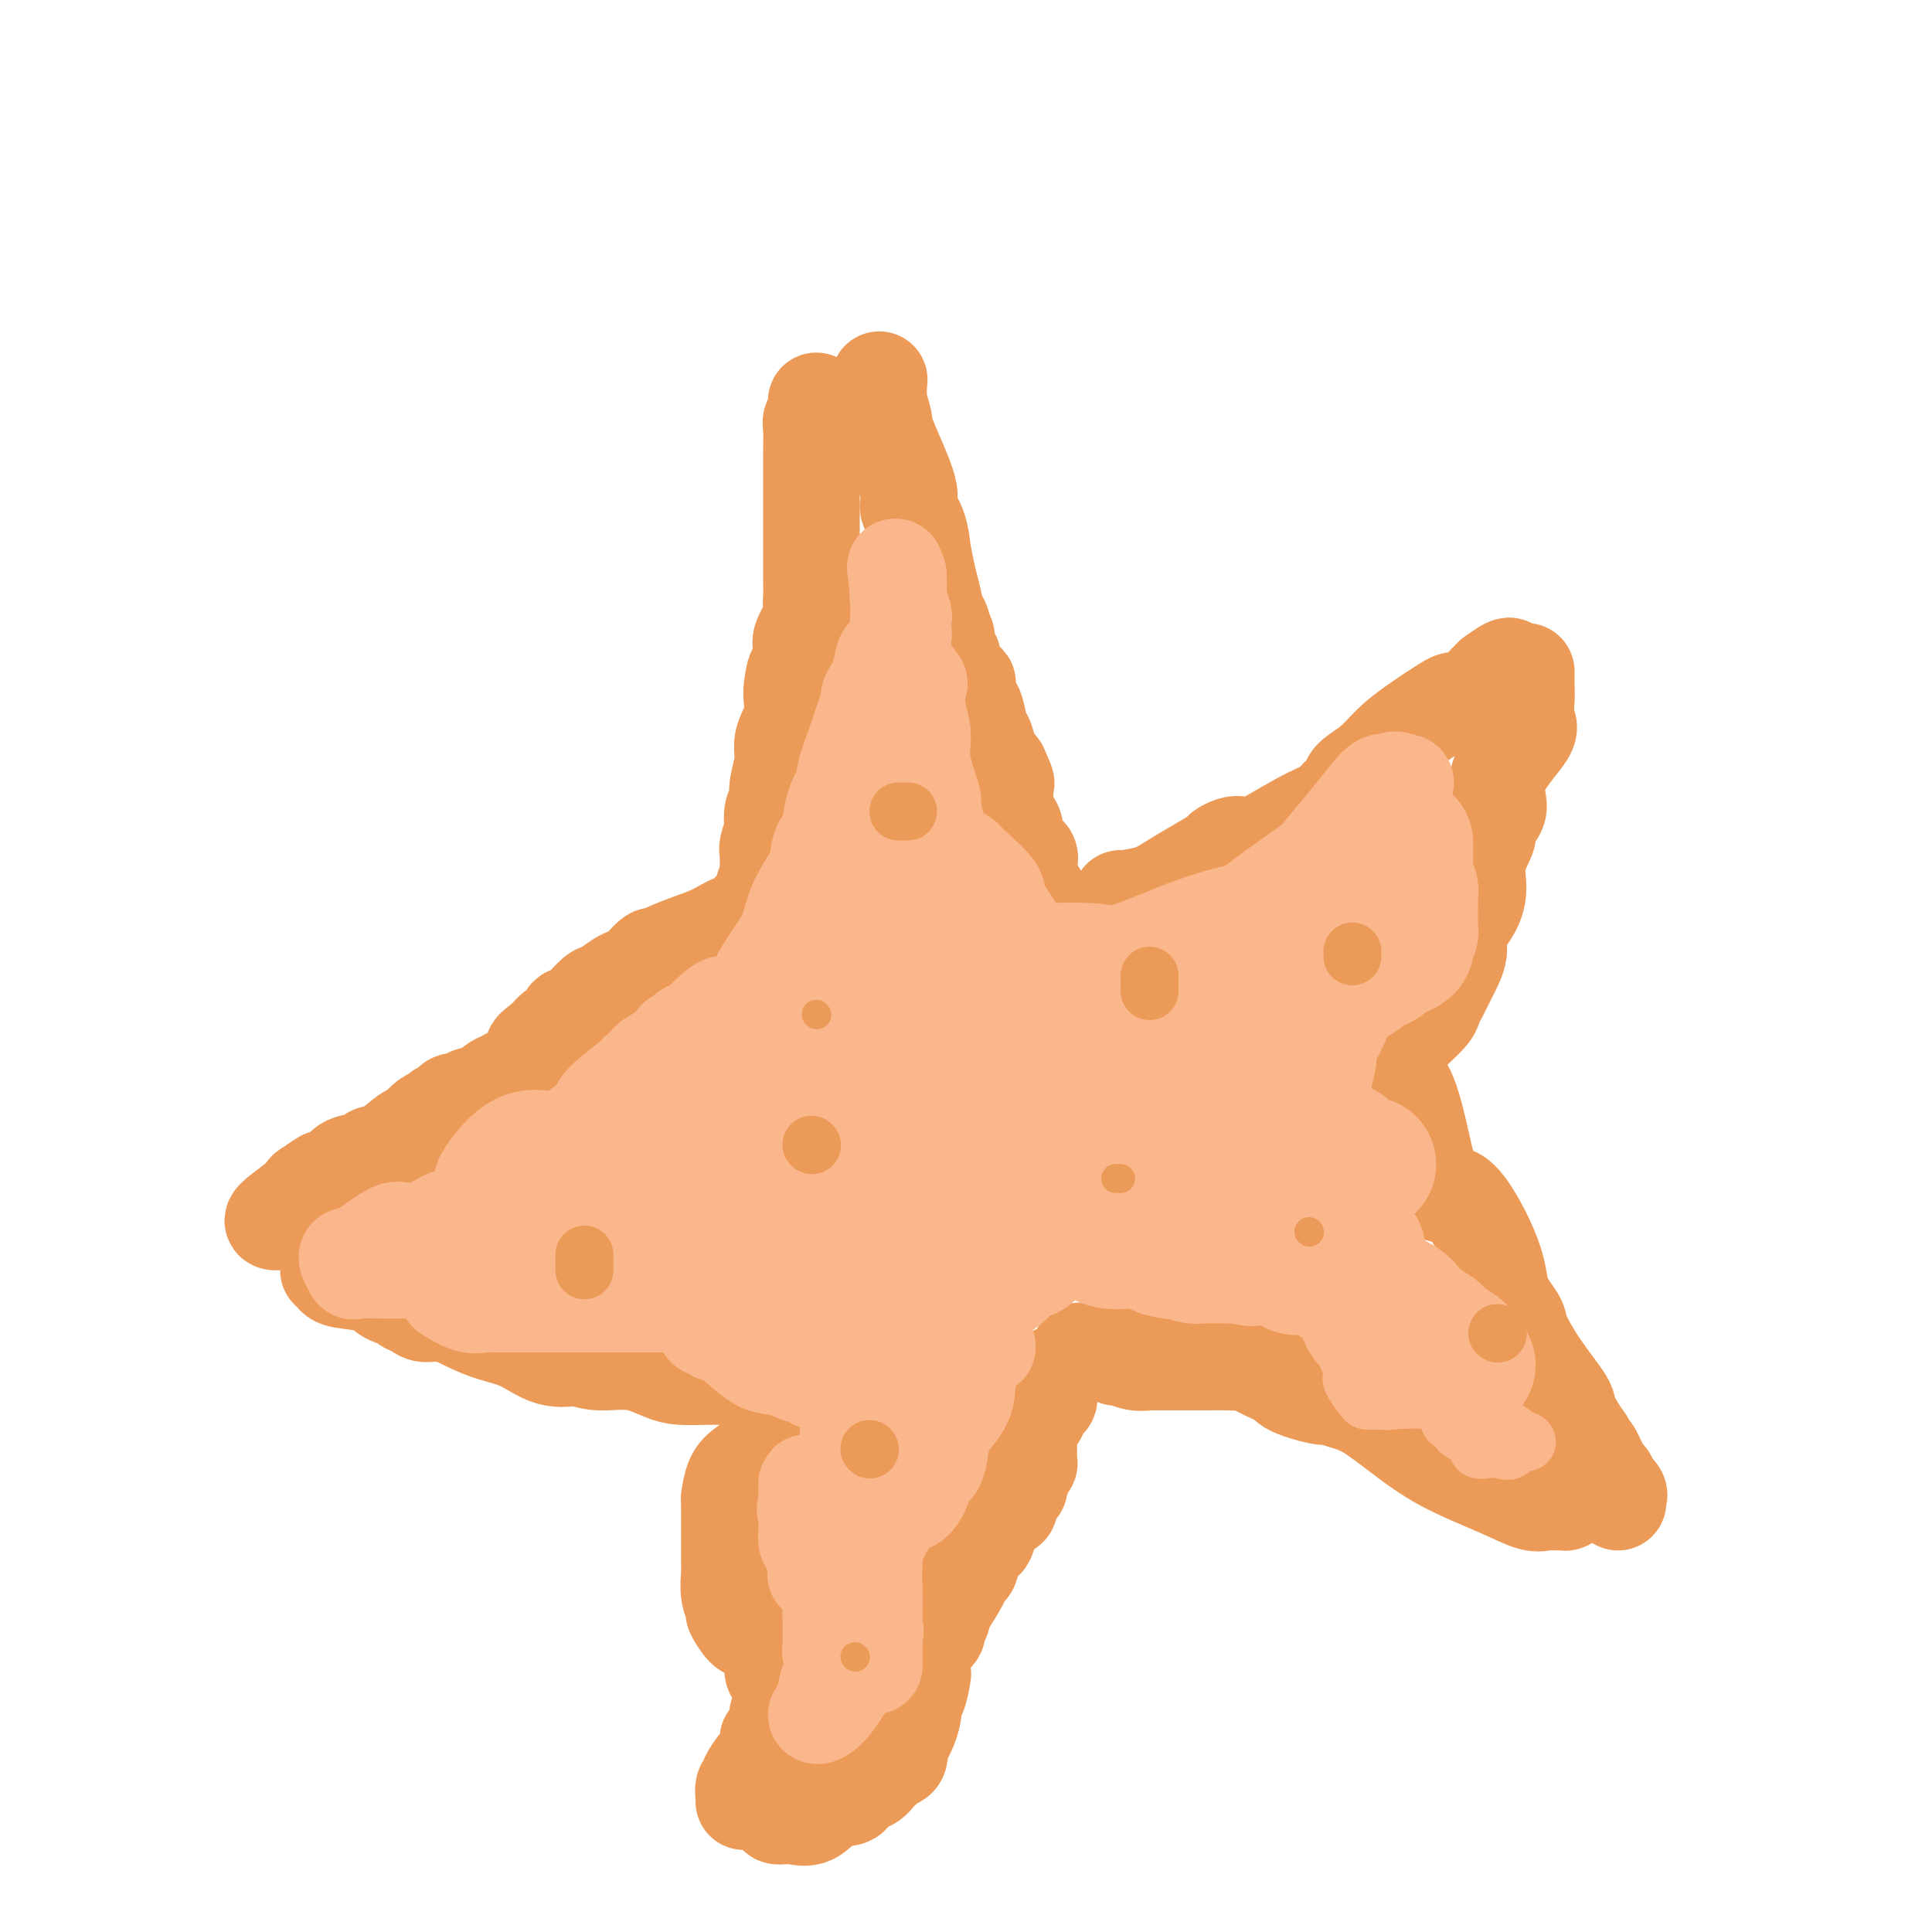 <svg viewBox='0 0 400 400' version='1.1' xmlns='http://www.w3.org/2000/svg' xmlns:xlink='http://www.w3.org/1999/xlink'><g fill='none' stroke='#EC9A57' stroke-width='20' stroke-linecap='round' stroke-linejoin='round'><path d='M169,83c-0.030,0.216 -0.061,0.433 0,1c0.061,0.567 0.212,1.486 0,2c-0.212,0.514 -0.789,0.624 -1,1c-0.211,0.376 -0.057,1.020 0,2c0.057,0.980 0.015,2.297 0,3c-0.015,0.703 -0.004,0.793 0,2c0.004,1.207 0.001,3.532 0,5c-0.001,1.468 -0.000,2.079 0,3c0.000,0.921 0.000,2.152 0,3c-0.000,0.848 -0.000,1.314 0,2c0.000,0.686 0.000,1.592 0,2c-0.000,0.408 0.000,0.318 0,1c-0.000,0.682 -0.000,2.136 0,3c0.000,0.864 0.000,1.136 0,2c-0.000,0.864 -0.001,2.319 0,3c0.001,0.681 0.002,0.589 0,1c-0.002,0.411 -0.008,1.325 0,2c0.008,0.675 0.030,1.111 0,2c-0.030,0.889 -0.113,2.230 0,3c0.113,0.770 0.422,0.969 0,2c-0.422,1.031 -1.575,2.893 -2,4c-0.425,1.107 -0.121,1.459 0,2c0.121,0.541 0.061,1.270 0,2'/><path d='M166,136c-0.631,8.735 -0.708,4.073 -1,3c-0.292,-1.073 -0.800,1.444 -1,3c-0.200,1.556 -0.091,2.151 0,3c0.091,0.849 0.164,1.953 0,3c-0.164,1.047 -0.565,2.038 -1,3c-0.435,0.962 -0.905,1.894 -1,3c-0.095,1.106 0.184,2.384 0,4c-0.184,1.616 -0.833,3.569 -1,5c-0.167,1.431 0.148,2.341 0,3c-0.148,0.659 -0.758,1.067 -1,2c-0.242,0.933 -0.117,2.390 0,3c0.117,0.610 0.227,0.373 0,1c-0.227,0.627 -0.792,2.118 -1,3c-0.208,0.882 -0.059,1.156 0,2c0.059,0.844 0.030,2.260 0,3c-0.030,0.740 -0.060,0.805 0,1c0.060,0.195 0.208,0.521 0,1c-0.208,0.479 -0.774,1.113 -1,2c-0.226,0.887 -0.113,2.028 0,3c0.113,0.972 0.226,1.776 0,2c-0.226,0.224 -0.792,-0.132 -1,0c-0.208,0.132 -0.060,0.752 0,1c0.060,0.248 0.030,0.124 0,0'/><path d='M182,79c0.031,-0.344 0.062,-0.689 0,0c-0.062,0.689 -0.218,2.410 0,4c0.218,1.590 0.811,3.049 1,4c0.189,0.951 -0.026,1.396 1,4c1.026,2.604 3.293,7.369 4,10c0.707,2.631 -0.147,3.127 0,4c0.147,0.873 1.296,2.122 2,4c0.704,1.878 0.962,4.383 1,5c0.038,0.617 -0.143,-0.655 0,0c0.143,0.655 0.612,3.236 1,5c0.388,1.764 0.697,2.712 1,4c0.303,1.288 0.602,2.916 1,4c0.398,1.084 0.895,1.625 1,2c0.105,0.375 -0.181,0.582 0,1c0.181,0.418 0.830,1.045 1,2c0.170,0.955 -0.139,2.239 0,3c0.139,0.761 0.727,1.000 1,1c0.273,0.000 0.230,-0.238 0,0c-0.230,0.238 -0.647,0.954 0,2c0.647,1.046 2.358,2.424 3,3c0.642,0.576 0.213,0.350 0,1c-0.213,0.650 -0.212,2.176 0,3c0.212,0.824 0.633,0.948 1,1c0.367,0.052 0.678,0.033 1,1c0.322,0.967 0.653,2.919 1,4c0.347,1.081 0.709,1.291 1,2c0.291,0.709 0.512,1.917 1,3c0.488,1.083 1.244,2.042 2,3'/><path d='M207,159c1.931,4.298 1.257,3.042 1,3c-0.257,-0.042 -0.098,1.129 0,2c0.098,0.871 0.136,1.441 0,2c-0.136,0.559 -0.445,1.106 0,2c0.445,0.894 1.643,2.136 2,3c0.357,0.864 -0.129,1.349 0,2c0.129,0.651 0.872,1.469 1,2c0.128,0.531 -0.360,0.774 0,1c0.360,0.226 1.568,0.435 2,1c0.432,0.565 0.088,1.485 0,2c-0.088,0.515 0.082,0.624 0,1c-0.082,0.376 -0.414,1.019 0,2c0.414,0.981 1.575,2.302 2,3c0.425,0.698 0.114,0.775 0,1c-0.114,0.225 -0.031,0.599 0,1c0.031,0.401 0.009,0.829 0,1c-0.009,0.171 -0.004,0.086 0,0'/><path d='M155,189c-0.033,-0.122 -0.066,-0.245 0,0c0.066,0.245 0.231,0.856 0,1c-0.231,0.144 -0.857,-0.180 -1,0c-0.143,0.180 0.197,0.864 0,1c-0.197,0.136 -0.932,-0.275 -2,0c-1.068,0.275 -2.470,1.235 -4,2c-1.530,0.765 -3.187,1.336 -5,2c-1.813,0.664 -3.780,1.421 -5,2c-1.220,0.579 -1.692,0.982 -2,1c-0.308,0.018 -0.452,-0.347 -1,0c-0.548,0.347 -1.502,1.407 -2,2c-0.498,0.593 -0.541,0.720 -1,1c-0.459,0.280 -1.334,0.712 -2,1c-0.666,0.288 -1.124,0.430 -2,1c-0.876,0.570 -2.171,1.566 -3,2c-0.829,0.434 -1.192,0.306 -2,1c-0.808,0.694 -2.061,2.209 -3,3c-0.939,0.791 -1.564,0.858 -2,1c-0.436,0.142 -0.684,0.358 -1,1c-0.316,0.642 -0.700,1.711 -1,2c-0.300,0.289 -0.514,-0.203 -1,0c-0.486,0.203 -1.243,1.102 -2,2'/><path d='M113,215c-3.819,2.985 -2.368,1.949 -2,2c0.368,0.051 -0.349,1.189 -1,2c-0.651,0.811 -1.235,1.293 -2,2c-0.765,0.707 -1.709,1.638 -2,2c-0.291,0.362 0.071,0.156 0,0c-0.071,-0.156 -0.576,-0.264 -1,0c-0.424,0.264 -0.767,0.898 -1,1c-0.233,0.102 -0.356,-0.327 -1,0c-0.644,0.327 -1.808,1.411 -3,2c-1.192,0.589 -2.413,0.684 -3,1c-0.587,0.316 -0.539,0.854 -1,1c-0.461,0.146 -1.429,-0.101 -2,0c-0.571,0.101 -0.744,0.548 -1,1c-0.256,0.452 -0.596,0.907 -1,1c-0.404,0.093 -0.871,-0.178 -1,0c-0.129,0.178 0.080,0.805 0,1c-0.080,0.195 -0.450,-0.042 -1,0c-0.550,0.042 -1.279,0.364 -2,1c-0.721,0.636 -1.433,1.585 -2,2c-0.567,0.415 -0.989,0.295 -2,1c-1.011,0.705 -2.613,2.234 -4,3c-1.387,0.766 -2.560,0.769 -3,1c-0.440,0.231 -0.145,0.689 -1,1c-0.855,0.311 -2.858,0.475 -4,1c-1.142,0.525 -1.423,1.411 -2,2c-0.577,0.589 -1.451,0.883 -2,1c-0.549,0.117 -0.775,0.059 -1,0'/><path d='M67,244c-6.149,3.718 -2.022,2.513 -1,2c1.022,-0.513 -1.060,-0.334 -2,0c-0.940,0.334 -0.736,0.821 -2,2c-1.264,1.179 -3.994,3.048 -5,4c-1.006,0.952 -0.287,0.986 0,1c0.287,0.014 0.144,0.007 0,0'/><path d='M232,186c-0.052,0.071 -0.105,0.142 1,0c1.105,-0.142 3.366,-0.496 5,-1c1.634,-0.504 2.640,-1.158 4,-2c1.360,-0.842 3.075,-1.873 5,-3c1.925,-1.127 4.061,-2.350 5,-3c0.939,-0.650 0.683,-0.726 1,-1c0.317,-0.274 1.209,-0.745 2,-1c0.791,-0.255 1.482,-0.295 2,0c0.518,0.295 0.864,0.924 3,0c2.136,-0.924 6.061,-3.402 9,-5c2.939,-1.598 4.890,-2.317 6,-3c1.110,-0.683 1.377,-1.330 2,-2c0.623,-0.670 1.602,-1.364 2,-2c0.398,-0.636 0.215,-1.214 1,-2c0.785,-0.786 2.539,-1.780 4,-3c1.461,-1.220 2.630,-2.667 4,-4c1.370,-1.333 2.943,-2.551 5,-4c2.057,-1.449 4.600,-3.127 6,-4c1.400,-0.873 1.656,-0.941 2,-1c0.344,-0.059 0.775,-0.110 1,0c0.225,0.110 0.245,0.380 1,0c0.755,-0.380 2.243,-1.411 3,-2c0.757,-0.589 0.781,-0.735 1,-1c0.219,-0.265 0.634,-0.647 1,-1c0.366,-0.353 0.683,-0.676 1,-1'/><path d='M309,140c5.714,-4.179 3.000,-1.125 2,0c-1.000,1.125 -0.286,0.321 0,0c0.286,-0.321 0.143,-0.161 0,0'/><path d='M68,263c0.360,0.326 0.719,0.652 1,1c0.281,0.348 0.482,0.719 2,1c1.518,0.281 4.352,0.471 6,1c1.648,0.529 2.108,1.398 3,2c0.892,0.602 2.215,0.936 3,1c0.785,0.064 1.030,-0.142 1,0c-0.030,0.142 -0.337,0.632 0,1c0.337,0.368 1.316,0.613 2,1c0.684,0.387 1.073,0.917 2,1c0.927,0.083 2.392,-0.282 4,0c1.608,0.282 3.360,1.211 5,2c1.640,0.789 3.169,1.440 5,2c1.831,0.560 3.964,1.030 6,2c2.036,0.970 3.974,2.440 6,3c2.026,0.560 4.138,0.209 5,0c0.862,-0.209 0.473,-0.277 1,0c0.527,0.277 1.970,0.897 4,1c2.030,0.103 4.647,-0.312 7,0c2.353,0.312 4.442,1.352 6,2c1.558,0.648 2.585,0.906 4,1c1.415,0.094 3.216,0.025 5,0c1.784,-0.025 3.550,-0.007 5,0c1.450,0.007 2.585,0.002 4,0c1.415,-0.002 3.112,-0.000 4,0c0.888,0.000 0.968,0.000 1,0c0.032,-0.000 0.016,-0.000 0,0'/><path d='M316,139c-0.010,1.037 -0.020,2.075 0,3c0.020,0.925 0.072,1.739 0,3c-0.072,1.261 -0.266,2.970 0,4c0.266,1.030 0.991,1.383 0,3c-0.991,1.617 -3.700,4.500 -5,7c-1.300,2.500 -1.193,4.618 -1,6c0.193,1.382 0.472,2.028 0,3c-0.472,0.972 -1.696,2.271 -2,3c-0.304,0.729 0.313,0.887 0,2c-0.313,1.113 -1.557,3.181 -2,5c-0.443,1.819 -0.086,3.389 0,5c0.086,1.611 -0.099,3.265 -1,5c-0.901,1.735 -2.518,3.553 -3,5c-0.482,1.447 0.171,2.522 0,4c-0.171,1.478 -1.166,3.358 -2,5c-0.834,1.642 -1.507,3.045 -2,4c-0.493,0.955 -0.805,1.463 -1,2c-0.195,0.537 -0.272,1.103 -1,2c-0.728,0.897 -2.108,2.124 -3,3c-0.892,0.876 -1.297,1.401 -2,2c-0.703,0.599 -1.704,1.274 -2,2c-0.296,0.726 0.112,1.504 0,2c-0.112,0.496 -0.746,0.709 -1,1c-0.254,0.291 -0.128,0.660 0,1c0.128,0.340 0.258,0.652 0,1c-0.258,0.348 -0.904,0.732 -1,1c-0.096,0.268 0.359,0.418 0,1c-0.359,0.582 -1.531,1.595 -2,2c-0.469,0.405 -0.234,0.203 0,0'/><path d='M164,290c0.306,0.206 0.611,0.412 0,0c-0.611,-0.412 -2.139,-1.443 -3,0c-0.861,1.443 -1.054,5.361 -2,8c-0.946,2.639 -2.646,4.000 -4,5c-1.354,1.000 -2.363,1.638 -3,3c-0.637,1.362 -0.904,3.449 -1,4c-0.096,0.551 -0.021,-0.433 0,2c0.021,2.433 -0.010,8.285 0,11c0.010,2.715 0.062,2.293 0,3c-0.062,0.707 -0.236,2.541 0,4c0.236,1.459 0.884,2.541 1,3c0.116,0.459 -0.299,0.293 0,1c0.299,0.707 1.314,2.285 2,3c0.686,0.715 1.044,0.566 2,1c0.956,0.434 2.509,1.450 3,2c0.491,0.550 -0.080,0.634 0,1c0.080,0.366 0.810,1.015 1,2c0.190,0.985 -0.159,2.305 0,3c0.159,0.695 0.827,0.764 1,1c0.173,0.236 -0.150,0.640 0,1c0.150,0.360 0.773,0.678 1,1c0.227,0.322 0.057,0.650 0,1c-0.057,0.350 -0.000,0.722 0,1c0.000,0.278 -0.055,0.461 0,1c0.055,0.539 0.221,1.433 0,2c-0.221,0.567 -0.829,0.806 -1,1c-0.171,0.194 0.094,0.341 0,1c-0.094,0.659 -0.547,1.829 -1,3'/><path d='M160,359c-0.560,1.689 -0.959,0.912 -1,1c-0.041,0.088 0.277,1.042 0,2c-0.277,0.958 -1.150,1.919 -2,3c-0.850,1.081 -1.678,2.282 -2,3c-0.322,0.718 -0.139,0.953 0,1c0.139,0.047 0.233,-0.092 0,0c-0.233,0.092 -0.795,0.416 -1,1c-0.205,0.584 -0.055,1.426 0,2c0.055,0.574 0.016,0.878 0,1c-0.016,0.122 -0.008,0.061 0,0'/><path d='M289,225c0.178,-0.754 0.356,-1.509 1,-1c0.644,0.509 1.753,2.280 3,7c1.247,4.720 2.632,12.388 4,15c1.368,2.612 2.718,0.166 5,2c2.282,1.834 5.497,7.947 7,12c1.503,4.053 1.293,6.045 2,8c0.707,1.955 2.330,3.871 3,5c0.670,1.129 0.387,1.470 1,3c0.613,1.530 2.122,4.248 4,7c1.878,2.752 4.124,5.539 5,7c0.876,1.461 0.382,1.597 1,3c0.618,1.403 2.350,4.075 3,5c0.650,0.925 0.219,0.105 0,0c-0.219,-0.105 -0.227,0.507 0,1c0.227,0.493 0.688,0.868 1,1c0.312,0.132 0.474,0.019 1,1c0.526,0.981 1.416,3.054 2,4c0.584,0.946 0.860,0.764 1,1c0.140,0.236 0.143,0.890 0,1c-0.143,0.110 -0.430,-0.324 0,0c0.430,0.324 1.579,1.406 2,2c0.421,0.594 0.113,0.698 0,1c-0.113,0.302 -0.032,0.800 0,1c0.032,0.200 0.016,0.100 0,0'/><path d='M161,375c-0.242,0.446 -0.485,0.892 0,1c0.485,0.108 1.697,-0.122 3,0c1.303,0.122 2.699,0.595 4,0c1.301,-0.595 2.509,-2.257 4,-3c1.491,-0.743 3.266,-0.566 4,-1c0.734,-0.434 0.428,-1.479 1,-2c0.572,-0.521 2.021,-0.519 3,-1c0.979,-0.481 1.488,-1.447 2,-2c0.512,-0.553 1.029,-0.694 1,-1c-0.029,-0.306 -0.602,-0.777 0,-1c0.602,-0.223 2.381,-0.197 3,-1c0.619,-0.803 0.078,-2.436 0,-3c-0.078,-0.564 0.309,-0.061 1,-1c0.691,-0.939 1.688,-3.321 2,-5c0.312,-1.679 -0.060,-2.657 0,-3c0.060,-0.343 0.551,-0.052 1,-1c0.449,-0.948 0.854,-3.136 1,-4c0.146,-0.864 0.033,-0.405 0,-1c-0.033,-0.595 0.015,-2.243 0,-3c-0.015,-0.757 -0.092,-0.623 0,-1c0.092,-0.377 0.355,-1.266 1,-2c0.645,-0.734 1.674,-1.313 2,-2c0.326,-0.687 -0.050,-1.482 0,-2c0.050,-0.518 0.525,-0.759 1,-1'/><path d='M195,335c1.515,-5.013 0.801,-3.046 1,-3c0.199,0.046 1.310,-1.830 2,-3c0.690,-1.170 0.957,-1.635 1,-2c0.043,-0.365 -0.140,-0.631 0,-1c0.140,-0.369 0.601,-0.842 1,-1c0.399,-0.158 0.736,-0.000 1,-1c0.264,-1.000 0.456,-3.156 1,-4c0.544,-0.844 1.441,-0.376 2,-1c0.559,-0.624 0.779,-2.340 1,-3c0.221,-0.660 0.441,-0.264 1,-1c0.559,-0.736 1.455,-2.606 2,-3c0.545,-0.394 0.739,0.686 1,0c0.261,-0.686 0.591,-3.139 1,-4c0.409,-0.861 0.898,-0.130 1,0c0.102,0.130 -0.183,-0.342 0,-1c0.183,-0.658 0.834,-1.501 1,-2c0.166,-0.499 -0.152,-0.652 0,-1c0.152,-0.348 0.773,-0.890 1,-1c0.227,-0.110 0.060,0.212 0,0c-0.060,-0.212 -0.014,-0.960 0,-2c0.014,-1.040 -0.006,-2.373 0,-3c0.006,-0.627 0.038,-0.548 0,-1c-0.038,-0.452 -0.146,-1.434 0,-2c0.146,-0.566 0.547,-0.715 1,-1c0.453,-0.285 0.959,-0.706 1,-1c0.041,-0.294 -0.381,-0.460 0,-1c0.381,-0.540 1.566,-1.454 2,-2c0.434,-0.546 0.117,-0.724 0,-1c-0.117,-0.276 -0.033,-0.650 0,-1c0.033,-0.350 0.017,-0.675 0,-1'/><path d='M217,287c1.000,-3.238 1.000,-2.333 1,-2c0.000,0.333 -0.000,0.095 0,0c0.000,-0.095 0.000,-0.048 0,0'/><path d='M324,310c-0.048,0.424 -0.097,0.848 0,1c0.097,0.152 0.338,0.033 0,0c-0.338,-0.033 -1.255,0.019 -2,0c-0.745,-0.019 -1.316,-0.110 -2,0c-0.684,0.110 -1.480,0.423 -3,0c-1.520,-0.423 -3.764,-1.580 -7,-3c-3.236,-1.420 -7.463,-3.102 -11,-5c-3.537,-1.898 -6.383,-4.012 -9,-6c-2.617,-1.988 -5.004,-3.852 -7,-5c-1.996,-1.148 -3.600,-1.581 -5,-2c-1.400,-0.419 -2.595,-0.823 -3,-1c-0.405,-0.177 -0.020,-0.128 0,0c0.020,0.128 -0.324,0.333 -2,0c-1.676,-0.333 -4.682,-1.205 -6,-2c-1.318,-0.795 -0.948,-1.513 -1,-2c-0.052,-0.487 -0.526,-0.744 -1,-1'/><path d='M265,284c-7.417,-3.745 -3.459,-1.109 -2,0c1.459,1.109 0.420,0.689 -1,0c-1.420,-0.689 -3.220,-1.649 -4,-2c-0.780,-0.351 -0.540,-0.094 -1,0c-0.460,0.094 -1.620,0.025 -3,0c-1.380,-0.025 -2.981,-0.007 -4,0c-1.019,0.007 -1.457,0.002 -2,0c-0.543,-0.002 -1.192,-0.000 -2,0c-0.808,0.000 -1.774,0.000 -2,0c-0.226,-0.000 0.290,0.000 0,0c-0.290,-0.000 -1.386,-0.000 -2,0c-0.614,0.000 -0.748,0.001 -1,0c-0.252,-0.001 -0.624,-0.004 -1,0c-0.376,0.004 -0.755,0.016 -1,0c-0.245,-0.016 -0.354,-0.061 -1,0c-0.646,0.061 -1.828,0.226 -3,0c-1.172,-0.226 -2.335,-0.844 -3,-1c-0.665,-0.156 -0.833,0.150 -1,0c-0.167,-0.150 -0.333,-0.757 -1,-1c-0.667,-0.243 -1.833,-0.121 -3,0'/><path d='M227,280c-6.133,-0.622 -2.467,-0.178 -1,0c1.467,0.178 0.733,0.089 0,0'/></g>
<g fill='none' stroke='#FBB78C' stroke-width='20' stroke-linecap='round' stroke-linejoin='round'><path d='M178,305c0.196,0.862 0.392,1.724 1,2c0.608,0.276 1.627,-0.033 2,3c0.373,3.033 0.100,9.408 0,13c-0.100,3.592 -0.027,4.401 0,6c0.027,1.599 0.007,3.988 0,6c-0.007,2.012 -0.002,3.645 0,5c0.002,1.355 -0.000,2.430 0,3c0.000,0.570 0.002,0.634 0,1c-0.002,0.366 -0.009,1.034 0,1c0.009,-0.034 0.034,-0.771 0,-2c-0.034,-1.229 -0.128,-2.949 0,-4c0.128,-1.051 0.476,-1.433 0,-2c-0.476,-0.567 -1.777,-1.321 -3,-3c-1.223,-1.679 -2.369,-4.285 -3,-5c-0.631,-0.715 -0.747,0.461 -1,0c-0.253,-0.461 -0.644,-2.560 -1,-3c-0.356,-0.440 -0.678,0.780 -1,2'/><path d='M172,328c-1.392,-2.072 -0.373,0.247 0,1c0.373,0.753 0.099,-0.062 0,1c-0.099,1.062 -0.023,4.001 0,5c0.023,0.999 -0.008,0.059 0,1c0.008,0.941 0.056,3.762 0,5c-0.056,1.238 -0.214,0.893 0,1c0.214,0.107 0.800,0.666 1,1c0.200,0.334 0.015,0.443 0,1c-0.015,0.557 0.140,1.563 0,2c-0.140,0.437 -0.576,0.306 -1,1c-0.424,0.694 -0.836,2.214 -1,3c-0.164,0.786 -0.081,0.839 0,1c0.081,0.161 0.160,0.429 0,1c-0.160,0.571 -0.557,1.445 -1,2c-0.443,0.555 -0.931,0.789 -1,1c-0.069,0.211 0.280,0.397 1,0c0.720,-0.397 1.809,-1.376 3,-3c1.191,-1.624 2.483,-3.893 3,-5c0.517,-1.107 0.258,-1.054 0,-1'/><path d='M176,346c1.155,-2.452 1.041,-4.581 1,-6c-0.041,-1.419 -0.010,-2.128 0,-3c0.010,-0.872 -0.000,-1.908 0,-3c0.000,-1.092 0.011,-2.239 0,-3c-0.011,-0.761 -0.045,-1.135 0,-2c0.045,-0.865 0.168,-2.223 0,-3c-0.168,-0.777 -0.626,-0.975 -1,-2c-0.374,-1.025 -0.663,-2.877 -1,-4c-0.337,-1.123 -0.721,-1.516 -1,-2c-0.279,-0.484 -0.453,-1.060 -1,-2c-0.547,-0.940 -1.467,-2.245 -2,-3c-0.533,-0.755 -0.679,-0.962 -1,-1c-0.321,-0.038 -0.819,0.091 -1,0c-0.181,-0.091 -0.046,-0.403 0,-1c0.046,-0.597 0.003,-1.480 0,-2c-0.003,-0.520 0.033,-0.678 0,-1c-0.033,-0.322 -0.136,-0.808 0,-1c0.136,-0.192 0.512,-0.090 1,0c0.488,0.090 1.090,0.168 2,1c0.910,0.832 2.130,2.416 3,3c0.870,0.584 1.392,0.167 2,0c0.608,-0.167 1.304,-0.083 2,0'/><path d='M179,311c2.166,0.365 2.580,-0.222 3,-1c0.420,-0.778 0.844,-1.747 1,-3c0.156,-1.253 0.042,-2.788 0,-4c-0.042,-1.212 -0.012,-2.099 0,-3c0.012,-0.901 0.007,-1.814 0,-2c-0.007,-0.186 -0.016,0.356 0,0c0.016,-0.356 0.056,-1.609 0,-2c-0.056,-0.391 -0.208,0.080 0,-1c0.208,-1.080 0.777,-3.710 0,-5c-0.777,-1.290 -2.902,-1.239 -4,-1c-1.098,0.239 -1.171,0.667 -2,0c-0.829,-0.667 -2.413,-2.430 -4,-3c-1.587,-0.570 -3.176,0.054 -4,0c-0.824,-0.054 -0.882,-0.785 -1,-1c-0.118,-0.215 -0.294,0.086 -1,0c-0.706,-0.086 -1.941,-0.558 -3,-1c-1.059,-0.442 -1.942,-0.854 -3,-1c-1.058,-0.146 -2.290,-0.025 -4,-1c-1.710,-0.975 -3.897,-3.045 -5,-4c-1.103,-0.955 -1.121,-0.796 -1,-1c0.121,-0.204 0.382,-0.772 0,-1c-0.382,-0.228 -1.408,-0.117 -2,0c-0.592,0.117 -0.751,0.239 -1,0c-0.249,-0.239 -0.589,-0.837 -1,-1c-0.411,-0.163 -0.894,0.111 -1,0c-0.106,-0.111 0.164,-0.607 0,-1c-0.164,-0.393 -0.761,-0.684 -1,-1c-0.239,-0.316 -0.119,-0.658 0,-1'/><path d='M145,272c-2.442,-2.000 -2.546,-2.000 -3,-2c-0.454,-0.000 -1.256,-0.000 -2,0c-0.744,0.000 -1.428,0.000 -2,0c-0.572,-0.000 -1.031,-0.000 -2,0c-0.969,0.000 -2.448,0.000 -3,0c-0.552,-0.000 -0.178,-0.000 0,0c0.178,0.000 0.159,0.000 -1,0c-1.159,-0.000 -3.459,-0.000 -5,0c-1.541,0.000 -2.322,0.000 -3,0c-0.678,-0.000 -1.253,-0.000 -2,0c-0.747,0.000 -1.668,0.000 -2,0c-0.332,-0.000 -0.077,-0.000 0,0c0.077,0.000 -0.025,0.000 -1,0c-0.975,-0.000 -2.823,-0.000 -4,0c-1.177,0.000 -1.681,0.000 -2,0c-0.319,-0.000 -0.451,-0.001 -1,0c-0.549,0.001 -1.513,0.002 -2,0c-0.487,-0.002 -0.495,-0.008 -2,0c-1.505,0.008 -4.505,0.030 -6,0c-1.495,-0.030 -1.483,-0.111 -2,0c-0.517,0.111 -1.562,0.415 -3,0c-1.438,-0.415 -3.268,-1.547 -4,-2c-0.732,-0.453 -0.366,-0.226 0,0'/><path d='M119,263c-1.298,0.001 -2.595,0.002 -7,0c-4.405,-0.002 -11.916,-0.007 -18,0c-6.084,0.007 -10.741,0.026 -14,0c-3.259,-0.026 -5.119,-0.098 -6,0c-0.881,0.098 -0.784,0.366 -1,0c-0.216,-0.366 -0.745,-1.367 -1,-2c-0.255,-0.633 -0.237,-0.897 0,-1c0.237,-0.103 0.692,-0.043 1,0c0.308,0.043 0.470,0.070 2,-1c1.530,-1.070 4.428,-3.237 6,-4c1.572,-0.763 1.820,-0.120 3,0c1.180,0.120 3.294,-0.282 5,-1c1.706,-0.718 3.004,-1.753 4,-2c0.996,-0.247 1.690,0.295 4,0c2.310,-0.295 6.237,-1.425 8,-2c1.763,-0.575 1.361,-0.593 2,-1c0.639,-0.407 2.320,-1.204 4,-2'/><path d='M111,247c5.325,-1.472 3.639,-1.152 3,-1c-0.639,0.152 -0.229,0.137 1,0c1.229,-0.137 3.278,-0.397 4,-1c0.722,-0.603 0.116,-1.548 1,-3c0.884,-1.452 3.259,-3.409 5,-5c1.741,-1.591 2.849,-2.815 4,-4c1.151,-1.185 2.344,-2.329 3,-3c0.656,-0.671 0.776,-0.867 1,-1c0.224,-0.133 0.552,-0.203 1,-1c0.448,-0.797 1.017,-2.320 3,-4c1.983,-1.680 5.382,-3.516 7,-5c1.618,-1.484 1.455,-2.616 2,-3c0.545,-0.384 1.796,-0.021 3,-1c1.204,-0.979 2.360,-3.301 3,-4c0.640,-0.699 0.763,0.225 1,0c0.237,-0.225 0.589,-1.600 1,-2c0.411,-0.400 0.881,0.176 1,0c0.119,-0.176 -0.112,-1.105 0,-2c0.112,-0.895 0.566,-1.755 1,-2c0.434,-0.245 0.848,0.126 1,0c0.152,-0.126 0.044,-0.750 0,-1c-0.044,-0.250 -0.022,-0.125 0,0'/><path d='M284,184c0.006,0.414 0.013,0.827 0,1c-0.013,0.173 -0.045,0.105 -1,1c-0.955,0.895 -2.833,2.753 -4,4c-1.167,1.247 -1.623,1.883 -3,3c-1.377,1.117 -3.676,2.716 -5,4c-1.324,1.284 -1.673,2.255 -2,3c-0.327,0.745 -0.631,1.266 -1,1c-0.369,-0.266 -0.803,-1.318 1,-4c1.803,-2.682 5.841,-6.995 9,-11c3.159,-4.005 5.437,-7.704 6,-9c0.563,-1.296 -0.590,-0.190 0,-1c0.590,-0.810 2.923,-3.538 4,-6c1.077,-2.462 0.897,-4.660 1,-6c0.103,-1.340 0.489,-1.822 1,-2c0.511,-0.178 1.146,-0.051 1,0c-0.146,0.051 -1.073,0.025 -2,0'/><path d='M289,162c0.013,-1.204 -0.455,-0.215 -1,0c-0.545,0.215 -1.167,-0.346 -2,0c-0.833,0.346 -1.879,1.598 -3,3c-1.121,1.402 -2.319,2.956 -4,5c-1.681,2.044 -3.846,4.580 -5,6c-1.154,1.420 -1.297,1.724 -3,3c-1.703,1.276 -4.965,3.525 -7,5c-2.035,1.475 -2.842,2.176 -4,3c-1.158,0.824 -2.667,1.772 -3,2c-0.333,0.228 0.511,-0.264 -1,0c-1.511,0.264 -5.377,1.285 -10,3c-4.623,1.715 -10.002,4.122 -13,5c-2.998,0.878 -3.616,0.225 -7,0c-3.384,-0.225 -9.534,-0.021 -12,0c-2.466,0.021 -1.246,-0.141 -1,0c0.246,0.141 -0.481,0.583 -1,0c-0.519,-0.583 -0.830,-2.192 -1,-3c-0.170,-0.808 -0.200,-0.814 -1,-2c-0.800,-1.186 -2.369,-3.550 -3,-5c-0.631,-1.450 -0.323,-1.986 -1,-3c-0.677,-1.014 -2.338,-2.507 -4,-4'/><path d='M202,180c-2.371,-2.539 -2.299,-0.386 -2,0c0.299,0.386 0.826,-0.997 0,-2c-0.826,-1.003 -3.005,-1.628 -4,-2c-0.995,-0.372 -0.807,-0.493 -1,-1c-0.193,-0.507 -0.768,-1.402 -1,-2c-0.232,-0.598 -0.123,-0.900 0,-1c0.123,-0.100 0.258,0.000 0,-1c-0.258,-1.000 -0.910,-3.101 -1,-4c-0.090,-0.899 0.381,-0.596 0,-2c-0.381,-1.404 -1.616,-4.516 -2,-7c-0.384,-2.484 0.082,-4.341 0,-6c-0.082,-1.659 -0.712,-3.120 -1,-5c-0.288,-1.880 -0.235,-4.180 0,-5c0.235,-0.820 0.651,-0.160 0,-1c-0.651,-0.840 -2.370,-3.178 -3,-5c-0.630,-1.822 -0.173,-3.127 0,-4c0.173,-0.873 0.060,-1.316 0,-2c-0.060,-0.684 -0.069,-1.611 0,-2c0.069,-0.389 0.215,-0.240 0,-1c-0.215,-0.760 -0.789,-2.431 -1,-3c-0.211,-0.569 -0.057,-0.038 0,-1c0.057,-0.962 0.016,-3.418 0,-4c-0.016,-0.582 -0.008,0.709 0,2'/><path d='M186,121c-1.236,-7.769 -0.328,-1.190 0,2c0.328,3.190 0.074,2.992 0,4c-0.074,1.008 0.033,3.223 0,5c-0.033,1.777 -0.205,3.115 0,5c0.205,1.885 0.787,4.316 1,6c0.213,1.684 0.057,2.622 0,4c-0.057,1.378 -0.014,3.197 0,6c0.014,2.803 -0.001,6.590 0,8c0.001,1.410 0.017,0.441 0,1c-0.017,0.559 -0.067,2.645 0,4c0.067,1.355 0.252,1.979 0,3c-0.252,1.021 -0.941,2.439 -1,4c-0.059,1.561 0.513,3.265 0,6c-0.513,2.735 -2.109,6.502 -3,9c-0.891,2.498 -1.076,3.728 -1,5c0.076,1.272 0.413,2.585 0,4c-0.413,1.415 -1.575,2.933 -2,4c-0.425,1.067 -0.114,1.682 0,3c0.114,1.318 0.031,3.338 0,5c-0.031,1.662 -0.008,2.968 0,4c0.008,1.032 0.002,1.792 0,3c-0.002,1.208 -0.001,2.864 0,4c0.001,1.136 0.000,1.753 0,1c-0.000,-0.753 -0.000,-2.877 0,-5'/><path d='M180,216c0.000,-2.464 0.000,-6.623 0,-10c-0.000,-3.377 -0.001,-5.972 0,-9c0.001,-3.028 0.002,-6.490 0,-8c-0.002,-1.510 -0.008,-1.067 0,-2c0.008,-0.933 0.030,-3.241 0,-5c-0.030,-1.759 -0.112,-2.969 0,-4c0.112,-1.031 0.418,-1.884 0,-3c-0.418,-1.116 -1.561,-2.495 -2,-4c-0.439,-1.505 -0.175,-3.137 0,-4c0.175,-0.863 0.261,-0.957 0,-1c-0.261,-0.043 -0.867,-0.035 -1,0c-0.133,0.035 0.209,0.096 0,0c-0.209,-0.096 -0.970,-0.348 -2,1c-1.030,1.348 -2.330,4.296 -3,6c-0.670,1.704 -0.710,2.166 -1,3c-0.290,0.834 -0.831,2.041 -2,4c-1.169,1.959 -2.965,4.668 -4,7c-1.035,2.332 -1.308,4.285 -2,6c-0.692,1.715 -1.802,3.193 -3,5c-1.198,1.807 -2.485,3.945 -3,5c-0.515,1.055 -0.257,1.028 0,1'/><path d='M157,204c-2.661,5.866 -0.313,2.030 0,1c0.313,-1.030 -1.409,0.746 -2,2c-0.591,1.254 -0.052,1.986 0,3c0.052,1.014 -0.382,2.311 -1,3c-0.618,0.689 -1.419,0.769 -2,2c-0.581,1.231 -0.943,3.613 -1,4c-0.057,0.387 0.190,-1.222 0,-2c-0.190,-0.778 -0.818,-0.726 0,-2c0.818,-1.274 3.082,-3.876 4,-6c0.918,-2.124 0.490,-3.771 2,-6c1.510,-2.229 4.957,-5.040 7,-8c2.043,-2.960 2.683,-6.070 4,-9c1.317,-2.930 3.313,-5.680 5,-8c1.687,-2.320 3.065,-4.208 4,-6c0.935,-1.792 1.425,-3.486 2,-5c0.575,-1.514 1.233,-2.847 2,-4c0.767,-1.153 1.641,-2.126 2,-3c0.359,-0.874 0.201,-1.648 0,-2c-0.201,-0.352 -0.446,-0.282 0,-1c0.446,-0.718 1.584,-2.223 2,-3c0.416,-0.777 0.112,-0.827 0,-1c-0.112,-0.173 -0.030,-0.470 0,-1c0.030,-0.530 0.009,-1.294 0,-2c-0.009,-0.706 -0.004,-1.353 0,-2'/><path d='M185,148c0.308,-2.521 0.079,-2.825 0,-3c-0.079,-0.175 -0.006,-0.222 0,-1c0.006,-0.778 -0.054,-2.288 0,-3c0.054,-0.712 0.223,-0.625 0,-1c-0.223,-0.375 -0.838,-1.213 -1,-2c-0.162,-0.787 0.130,-1.523 0,-2c-0.130,-0.477 -0.683,-0.695 -1,0c-0.317,0.695 -0.398,2.304 -1,4c-0.602,1.696 -1.724,3.481 -2,4c-0.276,0.519 0.296,-0.228 0,1c-0.296,1.228 -1.459,4.431 -2,6c-0.541,1.569 -0.461,1.506 -1,3c-0.539,1.494 -1.698,4.547 -2,6c-0.302,1.453 0.252,1.307 0,2c-0.252,0.693 -1.310,2.226 -2,4c-0.690,1.774 -1.012,3.789 -1,5c0.012,1.211 0.359,1.619 0,2c-0.359,0.381 -1.423,0.736 -2,2c-0.577,1.264 -0.667,3.438 -1,5c-0.333,1.562 -0.910,2.512 -1,4c-0.090,1.488 0.306,3.512 0,5c-0.306,1.488 -1.313,2.439 -2,4c-0.687,1.561 -1.053,3.732 -2,6c-0.947,2.268 -2.473,4.634 -4,7'/><path d='M160,206c-3.317,10.197 0.390,1.688 0,0c-0.390,-1.688 -4.877,3.445 -7,6c-2.123,2.555 -1.883,2.533 -2,3c-0.117,0.467 -0.590,1.425 -1,2c-0.410,0.575 -0.756,0.769 -1,1c-0.244,0.231 -0.387,0.499 -1,1c-0.613,0.501 -1.696,1.237 -3,2c-1.304,0.763 -2.828,1.555 -4,2c-1.172,0.445 -1.991,0.542 -3,1c-1.009,0.458 -2.207,1.275 -3,2c-0.793,0.725 -1.182,1.356 -2,2c-0.818,0.644 -2.065,1.299 -3,2c-0.935,0.701 -1.559,1.446 -2,2c-0.441,0.554 -0.698,0.917 -1,1c-0.302,0.083 -0.649,-0.114 -1,0c-0.351,0.114 -0.707,0.538 -1,1c-0.293,0.462 -0.524,0.963 -1,1c-0.476,0.037 -1.198,-0.389 -2,0c-0.802,0.389 -1.685,1.591 -2,2c-0.315,0.409 -0.061,0.023 -1,0c-0.939,-0.023 -3.072,0.317 -4,1c-0.928,0.683 -0.651,1.709 -1,2c-0.349,0.291 -1.325,-0.152 -2,0c-0.675,0.152 -1.050,0.901 -1,1c0.050,0.099 0.525,-0.450 1,-1'/><path d='M112,240c-4.528,2.324 0.651,-1.367 3,-3c2.349,-1.633 1.868,-1.209 3,-2c1.132,-0.791 3.876,-2.799 5,-4c1.124,-1.201 0.628,-1.596 2,-3c1.372,-1.404 4.610,-3.818 6,-5c1.390,-1.182 0.930,-1.132 1,-1c0.070,0.132 0.668,0.347 1,0c0.332,-0.347 0.398,-1.255 1,-2c0.602,-0.745 1.741,-1.327 3,-2c1.259,-0.673 2.639,-1.437 3,-2c0.361,-0.563 -0.298,-0.925 0,-1c0.298,-0.075 1.553,0.135 2,0c0.447,-0.135 0.087,-0.617 0,-1c-0.087,-0.383 0.099,-0.669 1,-1c0.901,-0.331 2.515,-0.708 3,-1c0.485,-0.292 -0.160,-0.501 0,-1c0.160,-0.499 1.125,-1.289 2,-2c0.875,-0.711 1.661,-1.344 2,-1c0.339,0.344 0.231,1.665 0,3c-0.231,1.335 -0.585,2.683 0,4c0.585,1.317 2.110,2.601 3,4c0.890,1.399 1.146,2.911 2,5c0.854,2.089 2.307,4.755 3,7c0.693,2.245 0.627,4.070 1,6c0.373,1.930 1.187,3.965 2,6'/><path d='M161,243c2.029,6.205 0.602,4.716 0,5c-0.602,0.284 -0.380,2.340 0,4c0.380,1.660 0.919,2.925 1,4c0.081,1.075 -0.295,1.960 0,3c0.295,1.040 1.261,2.236 2,4c0.739,1.764 1.252,4.096 2,5c0.748,0.904 1.731,0.381 2,1c0.269,0.619 -0.174,2.379 0,3c0.174,0.621 0.967,0.103 1,0c0.033,-0.103 -0.695,0.210 0,1c0.695,0.790 2.813,2.059 4,3c1.187,0.941 1.444,1.556 2,2c0.556,0.444 1.410,0.719 2,1c0.590,0.281 0.916,0.568 1,1c0.084,0.432 -0.075,1.007 0,1c0.075,-0.007 0.384,-0.598 1,0c0.616,0.598 1.537,2.383 2,3c0.463,0.617 0.467,0.066 1,0c0.533,-0.066 1.597,0.352 2,1c0.403,0.648 0.147,1.526 0,2c-0.147,0.474 -0.183,0.543 0,1c0.183,0.457 0.585,1.301 1,2c0.415,0.699 0.843,1.252 1,2c0.157,0.748 0.042,1.690 0,2c-0.042,0.310 -0.011,-0.013 0,0c0.011,0.013 0.003,0.363 0,1c-0.003,0.637 -0.001,1.563 0,2c0.001,0.437 0.000,0.387 0,1c-0.000,0.613 -0.000,1.889 0,3c0.000,1.111 0.000,2.055 0,3'/><path d='M186,304c-0.099,3.753 -1.346,3.636 -2,4c-0.654,0.364 -0.715,1.211 -1,2c-0.285,0.789 -0.794,1.522 -1,2c-0.206,0.478 -0.111,0.702 0,1c0.111,0.298 0.237,0.670 0,1c-0.237,0.330 -0.837,0.617 -1,1c-0.163,0.383 0.110,0.862 0,1c-0.110,0.138 -0.603,-0.066 -1,0c-0.397,0.066 -0.697,0.401 -1,1c-0.303,0.599 -0.611,1.461 -1,2c-0.389,0.539 -0.861,0.756 -1,1c-0.139,0.244 0.055,0.514 0,1c-0.055,0.486 -0.358,1.188 -1,2c-0.642,0.812 -1.621,1.734 -2,2c-0.379,0.266 -0.157,-0.125 0,0c0.157,0.125 0.251,0.766 0,1c-0.251,0.234 -0.845,0.063 -1,0c-0.155,-0.063 0.131,-0.017 0,0c-0.131,0.017 -0.679,0.005 -1,0c-0.321,-0.005 -0.415,-0.004 -1,0c-0.585,0.004 -1.659,0.010 -2,0c-0.341,-0.010 0.052,-0.036 0,-1c-0.052,-0.964 -0.550,-2.867 -1,-4c-0.450,-1.133 -0.852,-1.497 -1,-2c-0.148,-0.503 -0.042,-1.144 0,-2c0.042,-0.856 0.021,-1.928 0,-3'/><path d='M167,314c-0.618,-2.271 -0.165,-1.949 0,-2c0.165,-0.051 0.040,-0.477 0,-1c-0.040,-0.523 0.004,-1.144 0,-2c-0.004,-0.856 -0.057,-1.946 0,-2c0.057,-0.054 0.225,0.928 1,2c0.775,1.072 2.158,2.235 3,3c0.842,0.765 1.143,1.133 2,2c0.857,0.867 2.270,2.232 3,3c0.730,0.768 0.776,0.938 1,1c0.224,0.062 0.627,0.017 1,0c0.373,-0.017 0.716,-0.004 1,0c0.284,0.004 0.510,0.001 1,0c0.490,-0.001 1.245,-0.001 2,0'/><path d='M182,318c0.878,-0.015 0.073,-0.551 0,-1c-0.073,-0.449 0.587,-0.811 1,-1c0.413,-0.189 0.579,-0.207 1,-1c0.421,-0.793 1.095,-2.363 2,-3c0.905,-0.637 2.039,-0.342 3,-1c0.961,-0.658 1.749,-2.269 2,-3c0.251,-0.731 -0.033,-0.582 0,-1c0.033,-0.418 0.384,-1.403 1,-2c0.616,-0.597 1.496,-0.805 2,-2c0.504,-1.195 0.633,-3.376 1,-5c0.367,-1.624 0.974,-2.691 2,-4c1.026,-1.309 2.473,-2.860 3,-5c0.527,-2.140 0.135,-4.868 0,-6c-0.135,-1.132 -0.011,-0.668 0,-1c0.011,-0.332 -0.089,-1.462 0,-3c0.089,-1.538 0.367,-3.485 1,-5c0.633,-1.515 1.620,-2.596 2,-4c0.380,-1.404 0.153,-3.129 0,-5c-0.153,-1.871 -0.234,-3.889 0,-6c0.234,-2.111 0.781,-4.316 1,-6c0.219,-1.684 0.111,-2.848 0,-4c-0.111,-1.152 -0.224,-2.294 0,-5c0.224,-2.706 0.786,-6.976 0,-10c-0.786,-3.024 -2.918,-4.801 -4,-8c-1.082,-3.199 -1.113,-7.819 -2,-11c-0.887,-3.181 -2.630,-4.922 -4,-7c-1.370,-2.078 -2.367,-4.493 -3,-6c-0.633,-1.507 -0.902,-2.105 -1,-3c-0.098,-0.895 -0.026,-2.087 0,-3c0.026,-0.913 0.008,-1.547 0,-2c-0.008,-0.453 -0.004,-0.727 0,-1'/><path d='M190,193c-2.615,-6.663 -2.152,-2.820 -2,-2c0.152,0.820 -0.007,-1.383 0,-2c0.007,-0.617 0.180,0.352 0,0c-0.180,-0.352 -0.714,-2.025 -2,-1c-1.286,1.025 -3.325,4.747 -4,6c-0.675,1.253 0.015,0.038 0,3c-0.015,2.962 -0.736,10.103 -1,15c-0.264,4.897 -0.071,7.550 0,11c0.071,3.450 0.019,7.697 0,13c-0.019,5.303 -0.005,11.660 0,14c0.005,2.340 0.001,0.662 0,1c-0.001,0.338 0.001,2.693 0,4c-0.001,1.307 -0.006,1.565 0,2c0.006,0.435 0.023,1.048 0,2c-0.023,0.952 -0.086,2.243 0,3c0.086,0.757 0.319,0.979 1,0c0.681,-0.979 1.808,-3.159 4,-7c2.192,-3.841 5.449,-9.342 8,-13c2.551,-3.658 4.396,-5.474 5,-8c0.604,-2.526 -0.031,-5.762 0,-9c0.031,-3.238 0.729,-6.478 1,-10c0.271,-3.522 0.114,-7.325 0,-9c-0.114,-1.675 -0.184,-1.220 0,-2c0.184,-0.780 0.624,-2.794 0,-1c-0.624,1.794 -2.312,7.397 -4,13'/><path d='M196,216c-1.491,3.099 -3.220,4.347 -7,18c-3.780,13.653 -9.611,39.711 -12,53c-2.389,13.289 -1.335,13.807 -1,17c0.335,3.193 -0.047,9.059 0,13c0.047,3.941 0.524,5.957 1,7c0.476,1.043 0.952,1.114 1,1c0.048,-0.114 -0.331,-0.414 0,-5c0.331,-4.586 1.371,-13.457 2,-20c0.629,-6.543 0.848,-10.757 1,-15c0.152,-4.243 0.237,-8.516 0,-13c-0.237,-4.484 -0.796,-9.180 -1,-13c-0.204,-3.820 -0.054,-6.763 0,-9c0.054,-2.237 0.011,-3.769 0,-5c-0.011,-1.231 0.011,-2.161 0,-3c-0.011,-0.839 -0.053,-1.588 0,-1c0.053,0.588 0.203,2.511 0,4c-0.203,1.489 -0.758,2.542 -1,7c-0.242,4.458 -0.170,12.322 0,20c0.170,7.678 0.437,15.172 1,20c0.563,4.828 1.421,6.992 2,8c0.579,1.008 0.880,0.859 1,1c0.120,0.141 0.060,0.570 0,1'/><path d='M183,302c0.359,9.719 -0.243,4.017 -1,-2c-0.757,-6.017 -1.667,-12.349 -2,-19c-0.333,-6.651 -0.087,-13.621 0,-23c0.087,-9.379 0.017,-21.169 0,-28c-0.017,-6.831 0.021,-8.704 0,-10c-0.021,-1.296 -0.100,-2.015 0,-1c0.100,1.015 0.380,3.762 0,7c-0.380,3.238 -1.418,6.965 -3,14c-1.582,7.035 -3.706,17.377 -3,24c0.706,6.623 4.242,9.525 6,12c1.758,2.475 1.739,4.521 2,5c0.261,0.479 0.802,-0.611 1,-3c0.198,-2.389 0.054,-6.077 0,-9c-0.054,-2.923 -0.017,-5.083 0,-10c0.017,-4.917 0.014,-12.593 0,-19c-0.014,-6.407 -0.037,-11.547 0,-14c0.037,-2.453 0.135,-2.220 0,-2c-0.135,0.220 -0.505,0.427 0,1c0.505,0.573 1.883,1.513 3,8c1.117,6.487 1.973,18.520 4,26c2.027,7.480 5.224,10.407 8,13c2.776,2.593 5.132,4.852 6,6c0.868,1.148 0.248,1.185 0,0c-0.248,-1.185 -0.124,-3.593 0,-6'/><path d='M204,272c-0.473,-1.894 -1.654,-3.630 -3,-8c-1.346,-4.370 -2.857,-11.373 -6,-22c-3.143,-10.627 -7.920,-24.878 -11,-33c-3.080,-8.122 -4.465,-10.116 -5,-11c-0.535,-0.884 -0.220,-0.660 0,1c0.220,1.660 0.347,4.754 0,7c-0.347,2.246 -1.167,3.642 -2,6c-0.833,2.358 -1.680,5.678 -2,8c-0.320,2.322 -0.114,3.644 0,5c0.114,1.356 0.135,2.744 0,3c-0.135,0.256 -0.428,-0.622 -1,0c-0.572,0.622 -1.423,2.743 0,0c1.423,-2.743 5.122,-10.350 7,-16c1.878,-5.650 1.936,-9.344 2,-12c0.064,-2.656 0.133,-4.272 0,-4c-0.133,0.272 -0.467,2.434 0,3c0.467,0.566 1.735,-0.465 -1,3c-2.735,3.465 -9.473,11.426 -13,16c-3.527,4.574 -3.842,5.762 -5,8c-1.158,2.238 -3.158,5.526 -4,7c-0.842,1.474 -0.526,1.136 0,1c0.526,-0.136 1.263,-0.068 2,0'/><path d='M162,234c-3.003,5.519 -0.009,0.316 4,-6c4.009,-6.316 9.034,-13.747 10,-15c0.966,-1.253 -2.128,3.670 -3,7c-0.872,3.330 0.479,5.067 -2,9c-2.479,3.933 -8.787,10.060 -12,15c-3.213,4.940 -3.332,8.691 -4,8c-0.668,-0.691 -1.887,-5.826 -1,-11c0.887,-5.174 3.880,-10.387 6,-15c2.120,-4.613 3.367,-8.625 4,-11c0.633,-2.375 0.651,-3.113 0,-3c-0.651,0.113 -1.972,1.078 -4,3c-2.028,1.922 -4.762,4.802 -8,7c-3.238,2.198 -6.981,3.713 -10,6c-3.019,2.287 -5.313,5.347 -7,7c-1.687,1.653 -2.768,1.901 -3,2c-0.232,0.099 0.384,0.050 1,0'/></g>
<g fill='none' stroke='#FBB78C' stroke-width='28' stroke-linecap='round' stroke-linejoin='round'><path d='M202,233c0.295,0.007 0.591,0.013 1,0c0.409,-0.013 0.932,-0.046 1,0c0.068,0.046 -0.318,0.170 0,0c0.318,-0.170 1.340,-0.635 2,-1c0.660,-0.365 0.959,-0.631 1,-1c0.041,-0.369 -0.174,-0.841 0,-1c0.174,-0.159 0.739,-0.004 0,-1c-0.739,-0.996 -2.783,-3.142 -6,-5c-3.217,-1.858 -7.609,-3.429 -12,-5'/><path d='M189,219c-4.336,-1.745 -6.178,-1.109 -7,-1c-0.822,0.109 -0.626,-0.311 0,-1c0.626,-0.689 1.682,-1.648 4,-2c2.318,-0.352 5.897,-0.098 9,0c3.103,0.098 5.730,0.041 7,0c1.270,-0.041 1.183,-0.067 3,0c1.817,0.067 5.537,0.225 8,0c2.463,-0.225 3.670,-0.835 4,-1c0.330,-0.165 -0.215,0.114 0,0c0.215,-0.114 1.190,-0.622 2,-1c0.810,-0.378 1.454,-0.627 2,-1c0.546,-0.373 0.993,-0.870 1,-1c0.007,-0.130 -0.427,0.106 0,0c0.427,-0.106 1.713,-0.553 3,-1'/><path d='M225,210c2.104,-0.968 1.365,-0.887 2,-1c0.635,-0.113 2.645,-0.421 4,-1c1.355,-0.579 2.055,-1.430 3,-2c0.945,-0.570 2.136,-0.861 3,-1c0.864,-0.139 1.402,-0.128 2,0c0.598,0.128 1.257,0.371 2,0c0.743,-0.371 1.571,-1.357 3,-2c1.429,-0.643 3.461,-0.945 5,-1c1.539,-0.055 2.587,0.136 3,0c0.413,-0.136 0.191,-0.597 1,-1c0.809,-0.403 2.649,-0.746 4,-1c1.351,-0.254 2.212,-0.420 3,-1c0.788,-0.580 1.503,-1.576 2,-2c0.497,-0.424 0.774,-0.278 1,0c0.226,0.278 0.399,0.688 1,0c0.601,-0.688 1.628,-2.475 2,-3c0.372,-0.525 0.089,0.213 1,0c0.911,-0.213 3.017,-1.377 4,-2c0.983,-0.623 0.841,-0.706 1,-1c0.159,-0.294 0.617,-0.798 1,-1c0.383,-0.202 0.692,-0.101 1,0'/><path d='M274,190c2.340,-1.555 1.191,-0.941 1,-1c-0.191,-0.059 0.576,-0.789 1,-1c0.424,-0.211 0.505,0.097 1,0c0.495,-0.097 1.404,-0.599 2,-1c0.596,-0.401 0.879,-0.699 1,-1c0.121,-0.301 0.081,-0.603 0,-1c-0.081,-0.397 -0.202,-0.889 0,-1c0.202,-0.111 0.728,0.158 1,0c0.272,-0.158 0.289,-0.742 0,-1c-0.289,-0.258 -0.885,-0.189 -1,0c-0.115,0.189 0.251,0.498 0,1c-0.251,0.502 -1.117,1.198 -2,2c-0.883,0.802 -1.781,1.711 -3,3c-1.219,1.289 -2.760,2.960 -4,4c-1.240,1.040 -2.180,1.450 -3,2c-0.820,0.550 -1.519,1.240 -3,3c-1.481,1.760 -3.745,4.589 -5,6c-1.255,1.411 -1.501,1.403 -2,2c-0.499,0.597 -1.249,1.798 -2,3'/><path d='M256,209c-3.825,4.280 -1.389,2.480 -2,3c-0.611,0.520 -4.269,3.362 -6,5c-1.731,1.638 -1.536,2.074 -2,3c-0.464,0.926 -1.589,2.342 -2,3c-0.411,0.658 -0.110,0.560 0,1c0.110,0.440 0.029,1.420 0,2c-0.029,0.580 -0.007,0.760 0,1c0.007,0.240 -0.000,0.540 0,1c0.000,0.460 0.008,1.082 0,2c-0.008,0.918 -0.033,2.134 0,3c0.033,0.866 0.122,1.384 1,2c0.878,0.616 2.544,1.331 3,2c0.456,0.669 -0.299,1.291 0,2c0.299,0.709 1.651,1.503 2,2c0.349,0.497 -0.307,0.695 0,1c0.307,0.305 1.575,0.718 2,1c0.425,0.282 0.006,0.435 0,1c-0.006,0.565 0.400,1.543 1,2c0.600,0.457 1.392,0.392 2,1c0.608,0.608 1.031,1.888 2,3c0.969,1.112 2.485,2.056 4,3'/><path d='M261,253c3.169,3.549 2.590,2.423 3,2c0.410,-0.423 1.807,-0.141 2,0c0.193,0.141 -0.819,0.143 0,1c0.819,0.857 3.469,2.569 5,3c1.531,0.431 1.942,-0.420 3,0c1.058,0.420 2.764,2.112 4,3c1.236,0.888 2.003,0.971 2,1c-0.003,0.029 -0.776,0.002 0,1c0.776,0.998 3.101,3.021 4,4c0.899,0.979 0.373,0.914 2,2c1.627,1.086 5.405,3.323 7,4c1.595,0.677 1.005,-0.205 1,0c-0.005,0.205 0.576,1.498 1,2c0.424,0.502 0.691,0.212 1,0c0.309,-0.212 0.660,-0.345 1,0c0.340,0.345 0.668,1.170 1,2c0.332,0.830 0.666,1.666 1,2c0.334,0.334 0.667,0.167 1,0'/><path d='M300,280c6.511,4.467 3.289,2.133 2,1c-1.289,-1.133 -0.644,-1.067 0,-1'/><path d='M302,280c-0.026,-0.250 -1.092,-0.876 -3,-2c-1.908,-1.124 -4.657,-2.748 -6,-4c-1.343,-1.252 -1.281,-2.134 -2,-3c-0.719,-0.866 -2.221,-1.718 -3,-2c-0.779,-0.282 -0.836,0.006 -2,-1c-1.164,-1.006 -3.433,-3.305 -6,-5c-2.567,-1.695 -5.430,-2.787 -8,-4c-2.570,-1.213 -4.848,-2.547 -6,-3c-1.152,-0.453 -1.179,-0.024 -1,0c0.179,0.024 0.566,-0.358 0,-1c-0.566,-0.642 -2.083,-1.545 -3,-2c-0.917,-0.455 -1.234,-0.462 -3,-1c-1.766,-0.538 -4.981,-1.608 -6,-2c-1.019,-0.392 0.158,-0.105 -1,0c-1.158,0.105 -4.652,0.028 -8,0c-3.348,-0.028 -6.549,-0.008 -10,0c-3.451,0.008 -7.153,0.002 -9,0c-1.847,-0.002 -1.840,-0.002 -2,0c-0.160,0.002 -0.486,0.004 -1,0c-0.514,-0.004 -1.217,-0.015 -2,0c-0.783,0.015 -1.646,0.057 -3,0c-1.354,-0.057 -3.198,-0.211 -4,0c-0.802,0.211 -0.562,0.788 -1,1c-0.438,0.212 -1.554,0.061 -2,0c-0.446,-0.061 -0.223,-0.030 0,0'/><path d='M195,236c0.018,0.508 0.035,1.016 0,1c-0.035,-0.016 -0.124,-0.555 -1,0c-0.876,0.555 -2.540,2.203 -3,3c-0.460,0.797 0.285,0.743 0,1c-0.285,0.257 -1.600,0.825 -2,1c-0.400,0.175 0.114,-0.044 -2,0c-2.114,0.044 -6.856,0.351 -10,1c-3.144,0.649 -4.689,1.641 -6,2c-1.311,0.359 -2.389,0.087 -3,0c-0.611,-0.087 -0.755,0.012 -1,0c-0.245,-0.012 -0.589,-0.136 -2,0c-1.411,0.136 -3.888,0.532 -6,1c-2.112,0.468 -3.859,1.008 -4,1c-0.141,-0.008 1.323,-0.562 -1,0c-2.323,0.562 -8.432,2.242 -14,3c-5.568,0.758 -10.596,0.595 -14,1c-3.404,0.405 -5.186,1.378 -6,2c-0.814,0.622 -0.661,0.892 -1,1c-0.339,0.108 -1.169,0.054 -2,0'/><path d='M117,254c-11.382,1.694 -3.836,-0.072 -1,-1c2.836,-0.928 0.963,-1.019 0,-1c-0.963,0.019 -1.014,0.149 -1,0c0.014,-0.149 0.095,-0.578 0,-1c-0.095,-0.422 -0.365,-0.839 -1,-1c-0.635,-0.161 -1.633,-0.068 -2,0c-0.367,0.068 -0.101,0.109 -1,0c-0.899,-0.109 -2.963,-0.368 -4,-1c-1.037,-0.632 -1.047,-1.638 -1,-2c0.047,-0.362 0.152,-0.082 0,0c-0.152,0.082 -0.562,-0.036 -1,0c-0.438,0.036 -0.903,0.226 -1,0c-0.097,-0.226 0.174,-0.867 0,-1c-0.174,-0.133 -0.793,0.241 0,-1c0.793,-1.241 2.999,-4.097 5,-5c2.001,-0.903 3.799,0.148 6,0c2.201,-0.148 4.807,-1.493 7,-2c2.193,-0.507 3.975,-0.175 6,0c2.025,0.175 4.293,0.193 7,0c2.707,-0.193 5.854,-0.596 9,-1'/><path d='M144,237c6.981,-0.492 6.935,-0.223 10,0c3.065,0.223 9.241,0.399 12,1c2.759,0.601 2.102,1.628 2,2c-0.102,0.372 0.351,0.088 1,0c0.649,-0.088 1.495,0.020 2,0c0.505,-0.020 0.668,-0.167 1,0c0.332,0.167 0.831,0.650 1,1c0.169,0.350 0.008,0.569 0,1c-0.008,0.431 0.139,1.076 0,2c-0.139,0.924 -0.562,2.129 -1,3c-0.438,0.871 -0.891,1.410 -2,2c-1.109,0.590 -2.874,1.233 -4,2c-1.126,0.767 -1.612,1.660 -2,2c-0.388,0.340 -0.676,0.129 -1,0c-0.324,-0.129 -0.683,-0.174 -1,0c-0.317,0.174 -0.594,0.569 -1,1c-0.406,0.431 -0.943,0.899 -1,1c-0.057,0.101 0.366,-0.166 0,0c-0.366,0.166 -1.521,0.766 -2,1c-0.479,0.234 -0.283,0.104 0,1c0.283,0.896 0.653,2.818 0,4c-0.653,1.182 -2.329,1.623 -3,2c-0.671,0.377 -0.335,0.688 0,1'/><path d='M155,264c-0.351,1.226 0.270,0.290 1,0c0.730,-0.290 1.569,0.066 2,0c0.431,-0.066 0.455,-0.553 2,-1c1.545,-0.447 4.612,-0.853 8,-2c3.388,-1.147 7.096,-3.034 11,-5c3.904,-1.966 8.002,-4.010 10,-5c1.998,-0.990 1.894,-0.926 2,-1c0.106,-0.074 0.420,-0.286 1,-1c0.580,-0.714 1.427,-1.931 2,-3c0.573,-1.069 0.874,-1.991 2,-3c1.126,-1.009 3.077,-2.105 4,-3c0.923,-0.895 0.818,-1.591 1,-2c0.182,-0.409 0.653,-0.533 1,-1c0.347,-0.467 0.571,-1.277 1,-2c0.429,-0.723 1.061,-1.360 1,-2c-0.061,-0.640 -0.817,-1.285 0,-3c0.817,-1.715 3.207,-4.502 4,-6c0.793,-1.498 -0.010,-1.708 0,-2c0.010,-0.292 0.835,-0.667 1,-1c0.165,-0.333 -0.329,-0.625 0,-1c0.329,-0.375 1.480,-0.832 2,-1c0.520,-0.168 0.409,-0.045 2,0c1.591,0.045 4.883,0.013 7,0c2.117,-0.013 3.058,-0.006 4,0'/><path d='M224,219c2.207,0.016 1.225,0.056 1,0c-0.225,-0.056 0.305,-0.208 1,0c0.695,0.208 1.553,0.777 2,1c0.447,0.223 0.484,0.101 1,1c0.516,0.899 1.511,2.818 2,4c0.489,1.182 0.470,1.628 1,2c0.530,0.372 1.607,0.669 2,1c0.393,0.331 0.100,0.696 0,1c-0.100,0.304 -0.008,0.546 0,1c0.008,0.454 -0.069,1.118 0,2c0.069,0.882 0.283,1.980 0,3c-0.283,1.020 -1.063,1.962 -2,3c-0.937,1.038 -2.031,2.171 -3,3c-0.969,0.829 -1.811,1.352 -3,2c-1.189,0.648 -2.723,1.419 -4,2c-1.277,0.581 -2.297,0.972 -3,1c-0.703,0.028 -1.090,-0.306 -2,0c-0.910,0.306 -2.342,1.253 -4,2c-1.658,0.747 -3.540,1.296 -5,2c-1.460,0.704 -2.496,1.564 -3,2c-0.504,0.436 -0.475,0.447 -1,1c-0.525,0.553 -1.603,1.649 -2,2c-0.397,0.351 -0.113,-0.043 0,0c0.113,0.043 0.057,0.521 0,1'/><path d='M202,256c-4.948,3.424 -1.318,1.485 0,1c1.318,-0.485 0.324,0.483 0,1c-0.324,0.517 0.021,0.584 0,1c-0.021,0.416 -0.409,1.182 0,2c0.409,0.818 1.613,1.687 2,2c0.387,0.313 -0.043,0.069 0,0c0.043,-0.069 0.561,0.038 1,0c0.439,-0.038 0.800,-0.221 1,0c0.200,0.221 0.239,0.846 1,0c0.761,-0.846 2.246,-3.163 3,-4c0.754,-0.837 0.778,-0.194 1,0c0.222,0.194 0.641,-0.061 1,0c0.359,0.061 0.659,0.437 1,0c0.341,-0.437 0.724,-1.687 1,-2c0.276,-0.313 0.446,0.309 1,0c0.554,-0.309 1.492,-1.551 2,-2c0.508,-0.449 0.585,-0.106 1,0c0.415,0.106 1.168,-0.024 2,0c0.832,0.024 1.743,0.203 2,0c0.257,-0.203 -0.138,-0.786 0,-1c0.138,-0.214 0.810,-0.057 2,0c1.190,0.057 2.897,0.015 4,0c1.103,-0.015 1.601,-0.004 2,0c0.399,0.004 0.700,0.002 1,0'/><path d='M231,254c2.357,-0.155 1.251,-0.043 1,0c-0.251,0.043 0.353,0.015 1,0c0.647,-0.015 1.335,-0.018 2,0c0.665,0.018 1.305,0.058 2,0c0.695,-0.058 1.443,-0.212 2,0c0.557,0.212 0.922,0.792 1,1c0.078,0.208 -0.133,0.044 0,0c0.133,-0.044 0.609,0.031 1,0c0.391,-0.031 0.696,-0.167 1,0c0.304,0.167 0.606,0.636 1,1c0.394,0.364 0.878,0.623 1,1c0.122,0.377 -0.119,0.872 0,1c0.119,0.128 0.598,-0.109 1,0c0.402,0.109 0.728,0.565 1,1c0.272,0.435 0.489,0.849 1,1c0.511,0.151 1.315,0.041 2,0c0.685,-0.041 1.250,-0.011 2,0c0.750,0.011 1.684,0.003 2,0c0.316,-0.003 0.013,-0.001 0,0c-0.013,0.001 0.265,0.000 1,0c0.735,-0.000 1.929,-0.000 3,0c1.071,0.000 2.020,0.000 2,0c-0.020,-0.000 -1.010,-0.000 -2,0'/><path d='M257,260c4.148,0.986 1.518,0.452 -1,0c-2.518,-0.452 -4.925,-0.823 -6,-1c-1.075,-0.177 -0.819,-0.159 -2,0c-1.181,0.159 -3.798,0.459 -6,0c-2.202,-0.459 -3.990,-1.678 -6,-2c-2.010,-0.322 -4.241,0.254 -6,0c-1.759,-0.254 -3.046,-1.339 -4,-2c-0.954,-0.661 -1.575,-0.897 -2,-1c-0.425,-0.103 -0.654,-0.073 -1,0c-0.346,0.073 -0.810,0.188 -1,0c-0.190,-0.188 -0.106,-0.679 0,-1c0.106,-0.321 0.235,-0.471 1,0c0.765,0.471 2.165,1.565 3,2c0.835,0.435 1.106,0.211 2,0c0.894,-0.211 2.411,-0.410 4,0c1.589,0.410 3.251,1.430 6,2c2.749,0.570 6.586,0.692 10,1c3.414,0.308 6.404,0.802 9,1c2.596,0.198 4.798,0.099 7,0'/><path d='M264,259c7.121,1.416 4.423,2.456 4,3c-0.423,0.544 1.428,0.593 2,0c0.572,-0.593 -0.135,-1.829 -1,-3c-0.865,-1.171 -1.887,-2.277 -3,-4c-1.113,-1.723 -2.318,-4.064 -3,-5c-0.682,-0.936 -0.841,-0.468 -1,0'/><path d='M262,250c-1.155,-3.014 -1.041,-4.548 -1,-6c0.041,-1.452 0.011,-2.823 0,-4c-0.011,-1.177 -0.003,-2.160 0,-3c0.003,-0.840 0.001,-1.538 0,-2c-0.001,-0.462 -0.000,-0.687 0,-1c0.000,-0.313 0.000,-0.713 0,-1c-0.000,-0.287 -0.000,-0.461 0,-1c0.000,-0.539 0.000,-1.442 0,-2c-0.000,-0.558 -0.000,-0.773 0,-1c0.000,-0.227 0.000,-0.468 0,-1c-0.000,-0.532 -0.000,-1.355 0,-2c0.000,-0.645 0.000,-1.113 0,-2c-0.000,-0.887 -0.000,-2.192 0,-3c0.000,-0.808 0.000,-1.120 0,-2c-0.000,-0.880 -0.001,-2.328 0,-3c0.001,-0.672 0.005,-0.566 0,-1c-0.005,-0.434 -0.018,-1.406 0,-2c0.018,-0.594 0.065,-0.808 0,-1c-0.065,-0.192 -0.244,-0.361 0,-1c0.244,-0.639 0.912,-1.749 1,-2c0.088,-0.251 -0.403,0.357 0,0c0.403,-0.357 1.702,-1.678 3,-3'/><path d='M265,206c1.018,-1.030 1.564,-0.106 2,0c0.436,0.106 0.763,-0.605 1,-1c0.237,-0.395 0.382,-0.474 1,-1c0.618,-0.526 1.707,-1.499 2,-2c0.293,-0.501 -0.210,-0.530 0,-1c0.210,-0.470 1.132,-1.381 2,-2c0.868,-0.619 1.683,-0.945 2,-1c0.317,-0.055 0.135,0.162 0,0c-0.135,-0.162 -0.222,-0.703 0,-1c0.222,-0.297 0.752,-0.349 1,0c0.248,0.349 0.214,1.100 0,2c-0.214,0.900 -0.607,1.950 -1,3'/><path d='M275,202c-0.009,0.582 -0.031,-0.465 0,0c0.031,0.465 0.114,2.440 0,4c-0.114,1.560 -0.427,2.705 -1,4c-0.573,1.295 -1.406,2.738 -2,4c-0.594,1.262 -0.947,2.341 -1,3c-0.053,0.659 0.196,0.898 0,2c-0.196,1.102 -0.837,3.069 -1,4c-0.163,0.931 0.152,0.828 0,1c-0.152,0.172 -0.772,0.619 -1,1c-0.228,0.381 -0.065,0.695 0,1c0.065,0.305 0.031,0.602 0,1c-0.031,0.398 -0.061,0.898 0,1c0.061,0.102 0.212,-0.194 0,0c-0.212,0.194 -0.789,0.877 -1,2c-0.211,1.123 -0.057,2.687 0,3c0.057,0.313 0.015,-0.624 0,0c-0.015,0.624 -0.004,2.810 0,4c0.004,1.190 0.001,1.383 0,2c-0.001,0.617 -0.001,1.657 0,2c0.001,0.343 0.002,-0.010 0,0c-0.002,0.010 -0.009,0.382 0,1c0.009,0.618 0.033,1.481 0,2c-0.033,0.519 -0.125,0.694 0,1c0.125,0.306 0.466,0.742 1,1c0.534,0.258 1.259,0.339 2,1c0.741,0.661 1.497,1.903 2,3c0.503,1.097 0.751,2.048 1,3'/><path d='M274,253c1.134,1.756 0.970,1.647 2,2c1.030,0.353 3.256,1.167 4,2c0.744,0.833 0.008,1.686 0,2c-0.008,0.314 0.712,0.090 1,0c0.288,-0.090 0.144,-0.045 0,0'/><path d='M283,241c0.296,0.051 0.591,0.102 0,0c-0.591,-0.102 -2.070,-0.357 -3,-1c-0.930,-0.643 -1.311,-1.673 -2,-2c-0.689,-0.327 -1.685,0.049 -3,-1c-1.315,-1.049 -2.947,-3.523 -4,-5c-1.053,-1.477 -1.526,-1.957 -2,-2c-0.474,-0.043 -0.949,0.349 -1,0c-0.051,-0.349 0.322,-1.441 0,-2c-0.322,-0.559 -1.340,-0.587 -2,-1c-0.660,-0.413 -0.961,-1.212 -1,-2c-0.039,-0.788 0.186,-1.566 0,-2c-0.186,-0.434 -0.783,-0.523 -1,-1c-0.217,-0.477 -0.055,-1.341 0,-2c0.055,-0.659 0.002,-1.111 0,-1c-0.002,0.111 0.046,0.787 0,0c-0.046,-0.787 -0.185,-3.037 0,-4c0.185,-0.963 0.696,-0.638 1,-1c0.304,-0.362 0.403,-1.410 1,-2c0.597,-0.590 1.692,-0.720 2,-1c0.308,-0.280 -0.171,-0.708 0,-1c0.171,-0.292 0.993,-0.448 2,-1c1.007,-0.552 2.198,-1.498 3,-2c0.802,-0.502 1.216,-0.558 2,-1c0.784,-0.442 1.938,-1.269 3,-2c1.062,-0.731 2.031,-1.365 3,-2'/><path d='M281,202c2.455,-1.726 1.092,-1.041 1,-1c-0.092,0.041 1.087,-0.563 2,-1c0.913,-0.437 1.558,-0.709 2,-1c0.442,-0.291 0.679,-0.601 1,-1c0.321,-0.399 0.726,-0.885 1,-1c0.274,-0.115 0.417,0.142 1,0c0.583,-0.142 1.606,-0.682 2,-1c0.394,-0.318 0.158,-0.414 0,-1c-0.158,-0.586 -0.238,-1.663 0,-2c0.238,-0.337 0.796,0.065 1,0c0.204,-0.065 0.055,-0.597 0,-1c-0.055,-0.403 -0.015,-0.675 0,-1c0.015,-0.325 0.005,-0.702 0,-1c-0.005,-0.298 -0.005,-0.517 0,-1c0.005,-0.483 0.015,-1.228 0,-2c-0.015,-0.772 -0.057,-1.570 0,-2c0.057,-0.430 0.211,-0.493 0,-1c-0.211,-0.507 -0.789,-1.457 -1,-2c-0.211,-0.543 -0.057,-0.679 0,-1c0.057,-0.321 0.015,-0.828 0,-1c-0.015,-0.172 -0.004,-0.008 0,-1c0.004,-0.992 0.001,-3.141 0,-4c-0.001,-0.859 -0.001,-0.430 0,0'/></g>
<g fill='none' stroke='#FBB78C' stroke-width='12' stroke-linecap='round' stroke-linejoin='round'><path d='M300,285c-0.511,0.574 -1.021,1.148 -1,3c0.021,1.852 0.574,4.981 1,6c0.426,1.019 0.725,-0.073 1,0c0.275,0.073 0.526,1.312 1,2c0.474,0.688 1.173,0.825 2,1c0.827,0.175 1.784,0.387 2,1c0.216,0.613 -0.310,1.628 0,2c0.310,0.372 1.454,0.100 2,0c0.546,-0.100 0.493,-0.027 1,0c0.507,0.027 1.573,0.008 2,0c0.427,-0.008 0.213,-0.004 0,0'/><path d='M311,300c1.889,0.888 1.112,0.107 1,0c-0.112,-0.107 0.440,0.458 1,0c0.560,-0.458 1.129,-1.941 2,-2c0.871,-0.059 2.043,1.305 0,0c-2.043,-1.305 -7.300,-5.278 -13,-7c-5.700,-1.722 -11.842,-1.195 -14,-1c-2.158,0.195 -0.331,0.056 0,0c0.331,-0.056 -0.835,-0.028 -2,0'/><path d='M286,290c-2.655,-0.154 -1.293,-0.037 -1,0c0.293,0.037 -0.482,-0.004 -1,0c-0.518,0.004 -0.780,0.055 -1,0c-0.220,-0.055 -0.399,-0.214 -1,-1c-0.601,-0.786 -1.624,-2.199 -2,-3c-0.376,-0.801 -0.104,-0.991 0,-1c0.104,-0.009 0.038,0.162 0,0c-0.038,-0.162 -0.050,-0.656 0,-1c0.050,-0.344 0.163,-0.536 0,-1c-0.163,-0.464 -0.602,-1.200 -1,-2c-0.398,-0.800 -0.755,-1.664 -1,-2c-0.245,-0.336 -0.378,-0.146 -1,-1c-0.622,-0.854 -1.733,-2.754 -2,-4c-0.267,-1.246 0.310,-1.839 0,-2c-0.310,-0.161 -1.507,0.111 -2,0c-0.493,-0.111 -0.284,-0.603 0,-1c0.284,-0.397 0.642,-0.698 1,-1'/><path d='M274,270c-0.936,-2.642 -0.275,-1.248 1,-1c1.275,0.248 3.165,-0.652 4,-1c0.835,-0.348 0.616,-0.145 1,0c0.384,0.145 1.373,0.231 2,0c0.627,-0.231 0.894,-0.780 1,-1c0.106,-0.220 0.053,-0.110 0,0'/></g>
<g fill='none' stroke='#EC9A57' stroke-width='12' stroke-linecap='round' stroke-linejoin='round'><path d='M180,300c0.000,0.000 0.100,0.100 0.1,0.1'/><path d='M121,263c0.000,-1.250 0.000,-2.500 0,-3c0.000,-0.500 0.000,-0.250 0,0'/><path d='M188,168c-0.311,0.000 -0.622,0.000 -1,0c-0.378,0.000 -0.822,0.000 -1,0c-0.178,0.000 -0.089,0.000 0,0'/><path d='M238,202c0.000,0.200 0.000,0.400 0,1c0.000,0.600 0.000,1.600 0,2c0.000,0.400 0.000,0.200 0,0'/><path d='M310,276c0.000,0.000 0.100,0.100 0.1,0.1'/><path d='M168,237c0.000,0.000 0.100,0.100 0.1,0.1'/><path d='M280,198c0.000,-0.417 0.000,-0.833 0,-1c0.000,-0.167 0.000,-0.083 0,0'/></g>
<g fill='none' stroke='#EC9A57' stroke-width='6' stroke-linecap='round' stroke-linejoin='round'><path d='M232,244c-0.417,0.000 -0.833,0.000 -1,0c-0.167,0.000 -0.083,0.000 0,0'/><path d='M271,255c0.000,0.000 0.100,0.100 0.1,0.1'/><path d='M169,210c0.000,0.000 0.100,0.100 0.1,0.1'/><path d='M177,343c0.000,0.000 0.100,0.100 0.1,0.1'/></g>
</svg>